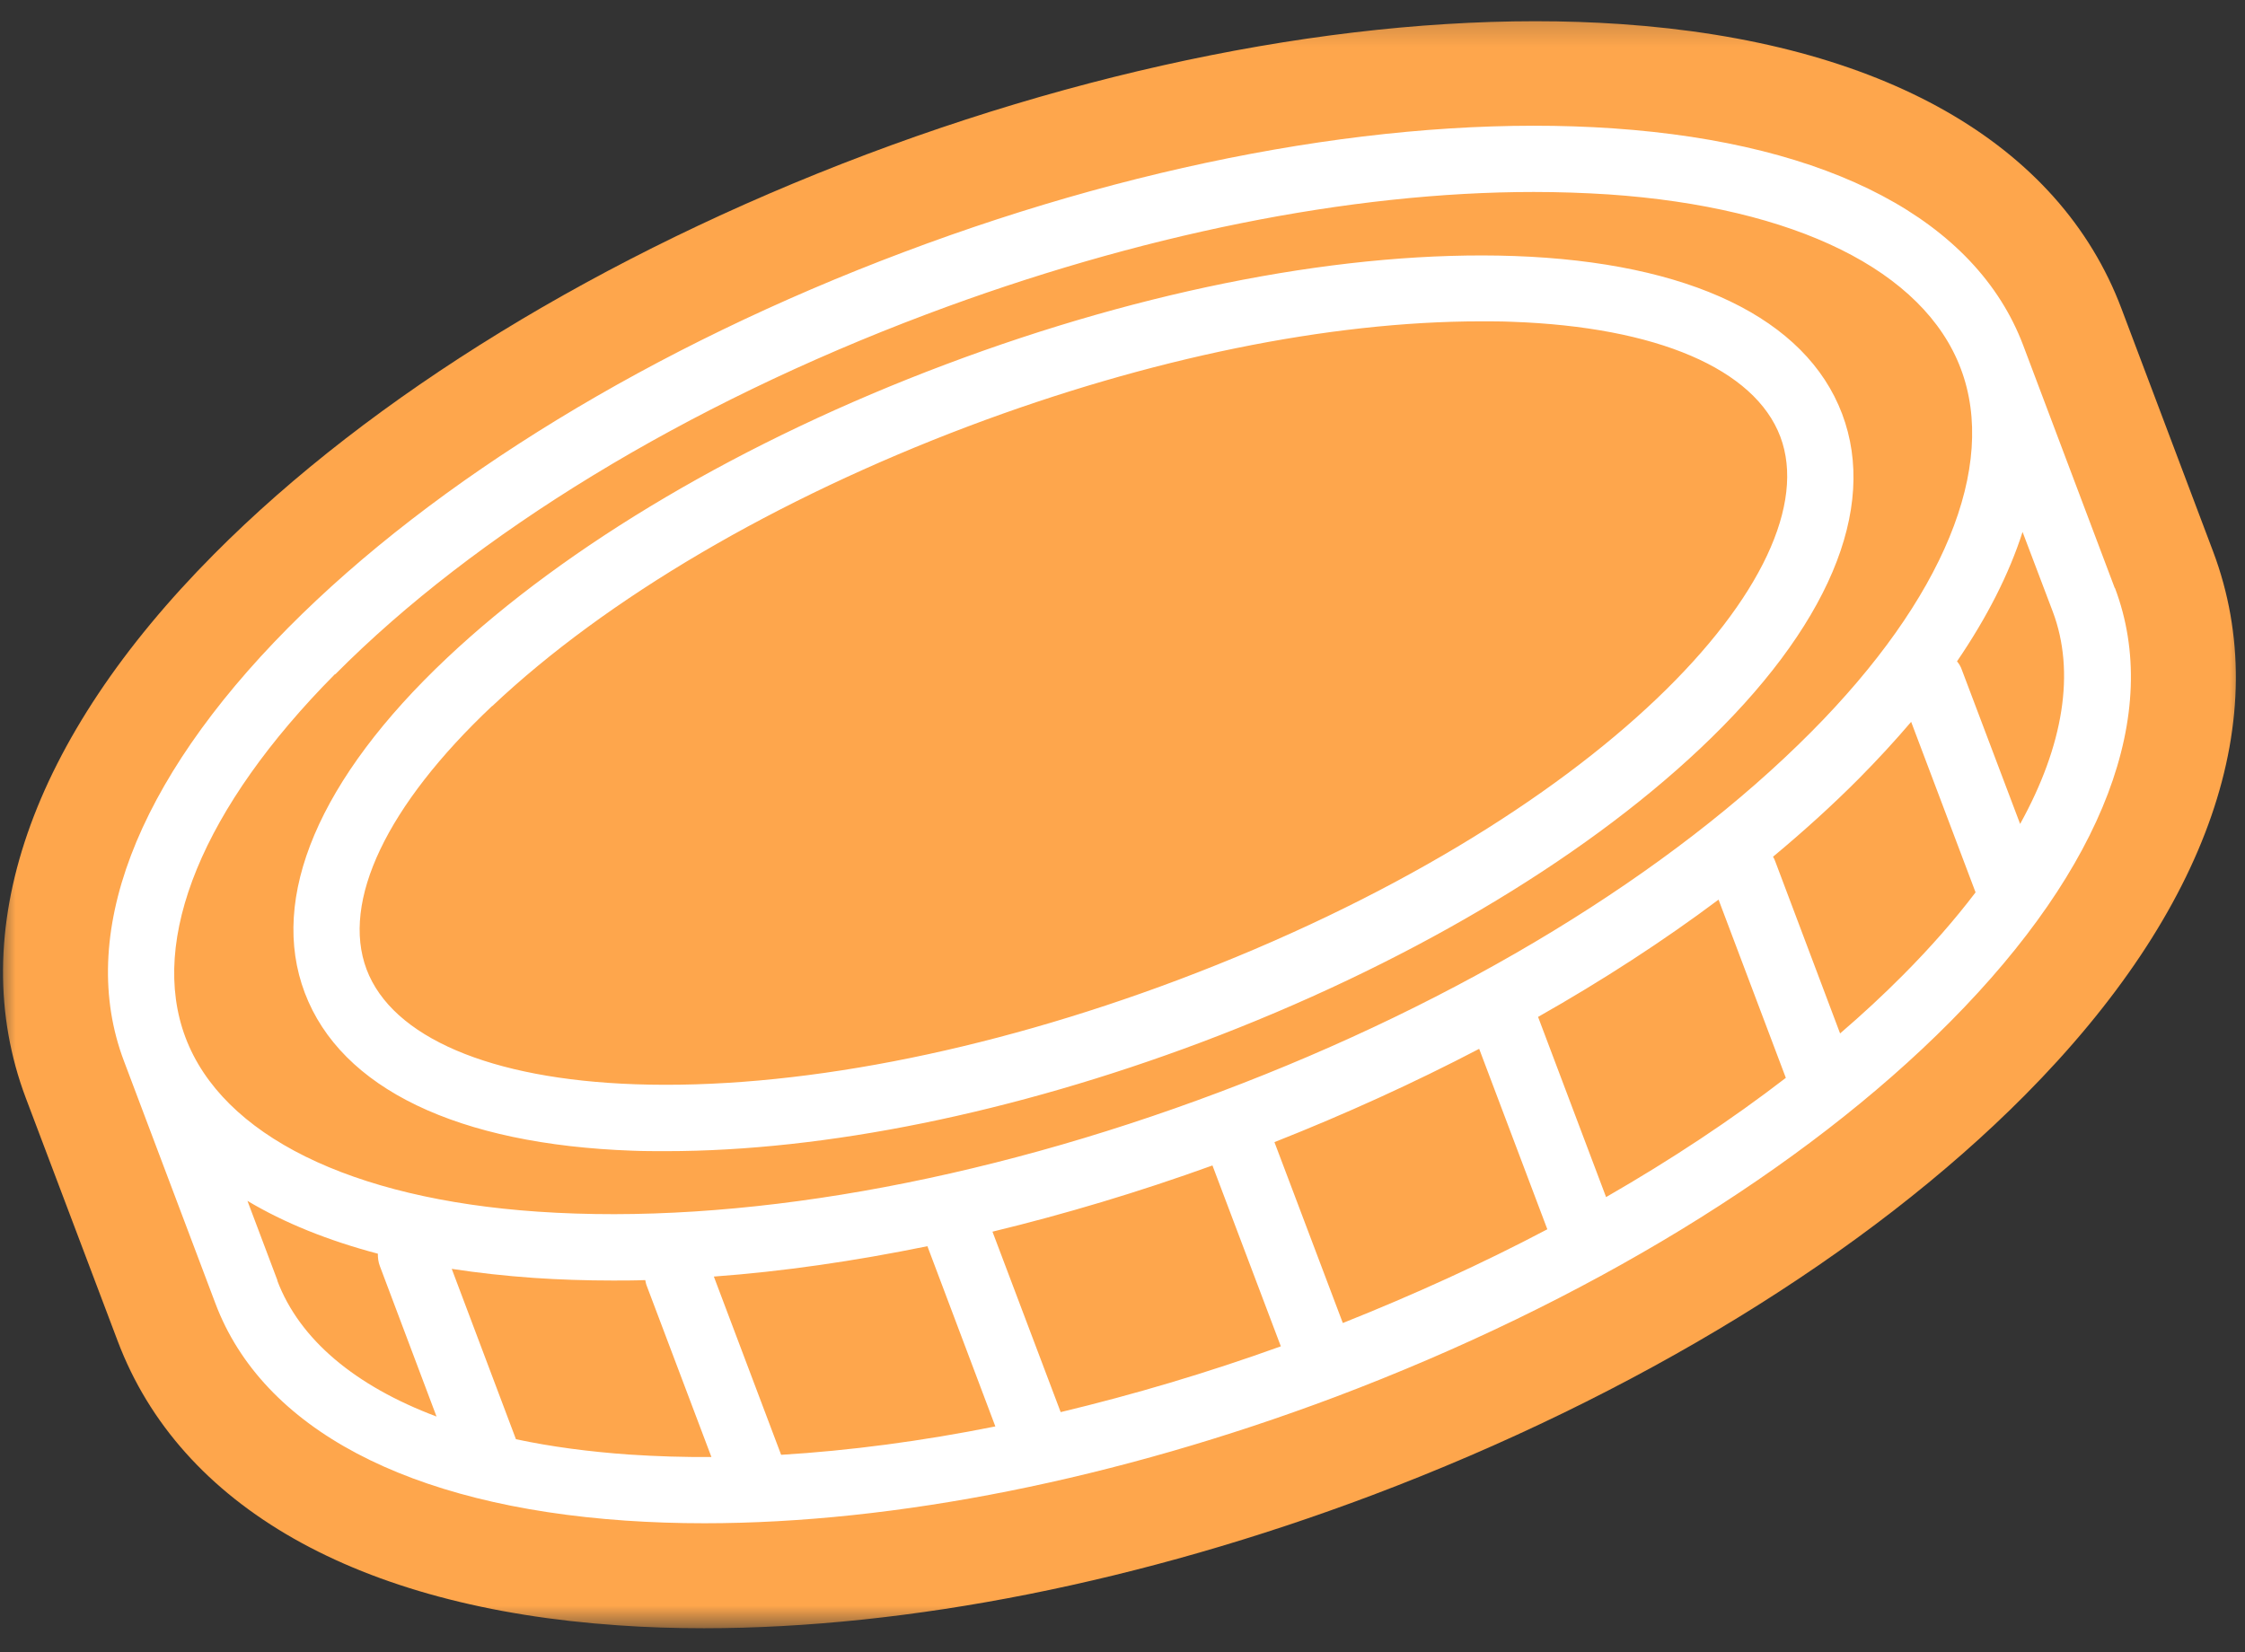 <svg width="72" height="53" viewBox="0 0 72 53" fill="none" xmlns="http://www.w3.org/2000/svg">
<rect x="0" y="0" width="72" height="53" fill="#333333" stroke="none"/>
<mask id="mask0_238_197" style="mask-type:luminance" maskUnits="userSpaceOnUse" x="0" y="0" width="72" height="53">
<path d="M72 0.25H0V52.25H72V0.25Z" fill="white"/>
</mask>
<g mask="url(#mask0_238_197)">
<path d="M64.939 35.133C59.895 40.215 52.465 44.768 44.017 47.959C36.623 50.747 29.123 52.229 22.579 52.229C21.645 52.229 20.725 52.201 19.833 52.137C11.477 51.566 5.774 48.326 3.772 43.011L0.829 35.225C-1.174 29.91 0.963 23.713 6.864 17.776C11.909 12.694 19.338 8.142 27.793 4.951C36.241 1.768 44.838 0.285 51.977 0.772C60.333 1.344 66.036 4.584 68.038 9.899L70.975 17.685C72.977 23 70.84 29.19 64.939 35.133Z" fill="#FEA64C"/>
</g>
<path d="M67.823 18.863L64.887 11.078C63.373 7.069 58.703 4.598 51.741 4.118C45.069 3.659 36.981 5.071 28.972 8.092C20.962 11.106 13.958 15.383 9.245 20.134C4.335 25.089 2.46 30.023 3.974 34.032L6.911 41.818C8.425 45.827 13.095 48.297 20.057 48.777C20.885 48.834 21.727 48.862 22.59 48.862C28.724 48.862 35.807 47.45 42.826 44.81C50.835 41.789 57.84 37.519 62.552 32.769C67.469 27.814 69.344 22.872 67.83 18.863H67.823ZM10.752 21.63C15.252 17.099 21.988 12.991 29.715 10.082C36.5 7.527 43.314 6.158 49.187 6.158C50.007 6.158 50.807 6.186 51.585 6.236C57.585 6.645 61.703 8.685 62.885 11.826C64.073 14.967 62.326 19.216 58.087 23.48C53.587 28.011 46.852 32.119 39.125 35.027C31.392 37.942 23.63 39.305 17.248 38.867C11.248 38.458 7.13 36.418 5.948 33.277C4.767 30.136 6.507 25.894 10.745 21.623L10.752 21.63ZM51.507 38.394L49.328 32.62C51.408 31.442 53.354 30.178 55.116 28.858L57.274 34.575C55.533 35.917 53.594 37.201 51.507 38.401V38.394ZM43.066 42.439L40.873 36.637C43.158 35.733 45.359 34.731 47.439 33.644L49.625 39.432C47.552 40.526 45.352 41.528 43.066 42.439ZM34.017 45.297L31.83 39.509C34.158 38.945 36.521 38.239 38.885 37.385L41.078 43.187C38.708 44.041 36.344 44.74 34.017 45.297ZM25.052 46.667L22.894 40.949C25.102 40.787 27.394 40.455 29.743 39.975L31.922 45.756C29.559 46.229 27.253 46.533 25.052 46.667ZM8.899 41.076L7.936 38.521C9.118 39.227 10.519 39.792 12.118 40.215C12.118 40.349 12.132 40.483 12.182 40.611L14 45.439C11.389 44.457 9.606 42.968 8.892 41.076H8.899ZM20.198 46.66C18.889 46.568 17.665 46.406 16.547 46.166L14.488 40.702C15.323 40.829 16.201 40.928 17.12 40.992C17.948 41.048 18.79 41.076 19.654 41.076C19.993 41.076 20.347 41.076 20.694 41.062C20.708 41.133 20.722 41.203 20.75 41.267L22.816 46.737C21.925 46.744 21.054 46.716 20.205 46.66H20.198ZM61.038 31.272C60.408 31.907 59.729 32.536 59.014 33.15L56.934 27.63C56.913 27.573 56.892 27.524 56.863 27.482C57.847 26.663 58.767 25.83 59.616 24.976C60.217 24.369 60.776 23.762 61.293 23.155L63.359 28.625C62.694 29.5 61.922 30.383 61.045 31.265L61.038 31.272ZM64.788 26.43L62.92 21.489C62.885 21.383 62.828 21.291 62.764 21.214C63.727 19.802 64.434 18.412 64.866 17.063L65.835 19.619C66.564 21.553 66.182 23.91 64.788 26.43ZM20.297 36.912C20.644 36.926 21.005 36.926 21.359 36.926C26.46 36.926 32.503 35.698 38.531 33.432C44.977 31.004 50.658 27.658 54.521 24.016C58.618 20.155 60.238 16.336 59.078 13.273C57.918 10.21 54.182 8.41 48.557 8.212C43.243 8.028 36.769 9.264 30.323 11.692C23.87 14.12 18.196 17.466 14.333 21.108C10.236 24.969 8.616 28.788 9.776 31.851C10.937 34.914 14.672 36.714 20.297 36.912ZM15.79 22.647C19.455 19.188 24.882 16.005 31.073 13.668C36.861 11.487 42.642 10.308 47.488 10.308C47.828 10.308 48.161 10.308 48.486 10.322C53.135 10.485 56.276 11.833 57.097 14.007C58.717 18.299 51.344 26.324 37.781 31.434C31.59 33.764 25.406 34.957 20.368 34.78C15.72 34.618 12.578 33.27 11.757 31.096C10.937 28.915 12.401 25.837 15.783 22.647H15.79Z" fill="white"/>
</svg>
